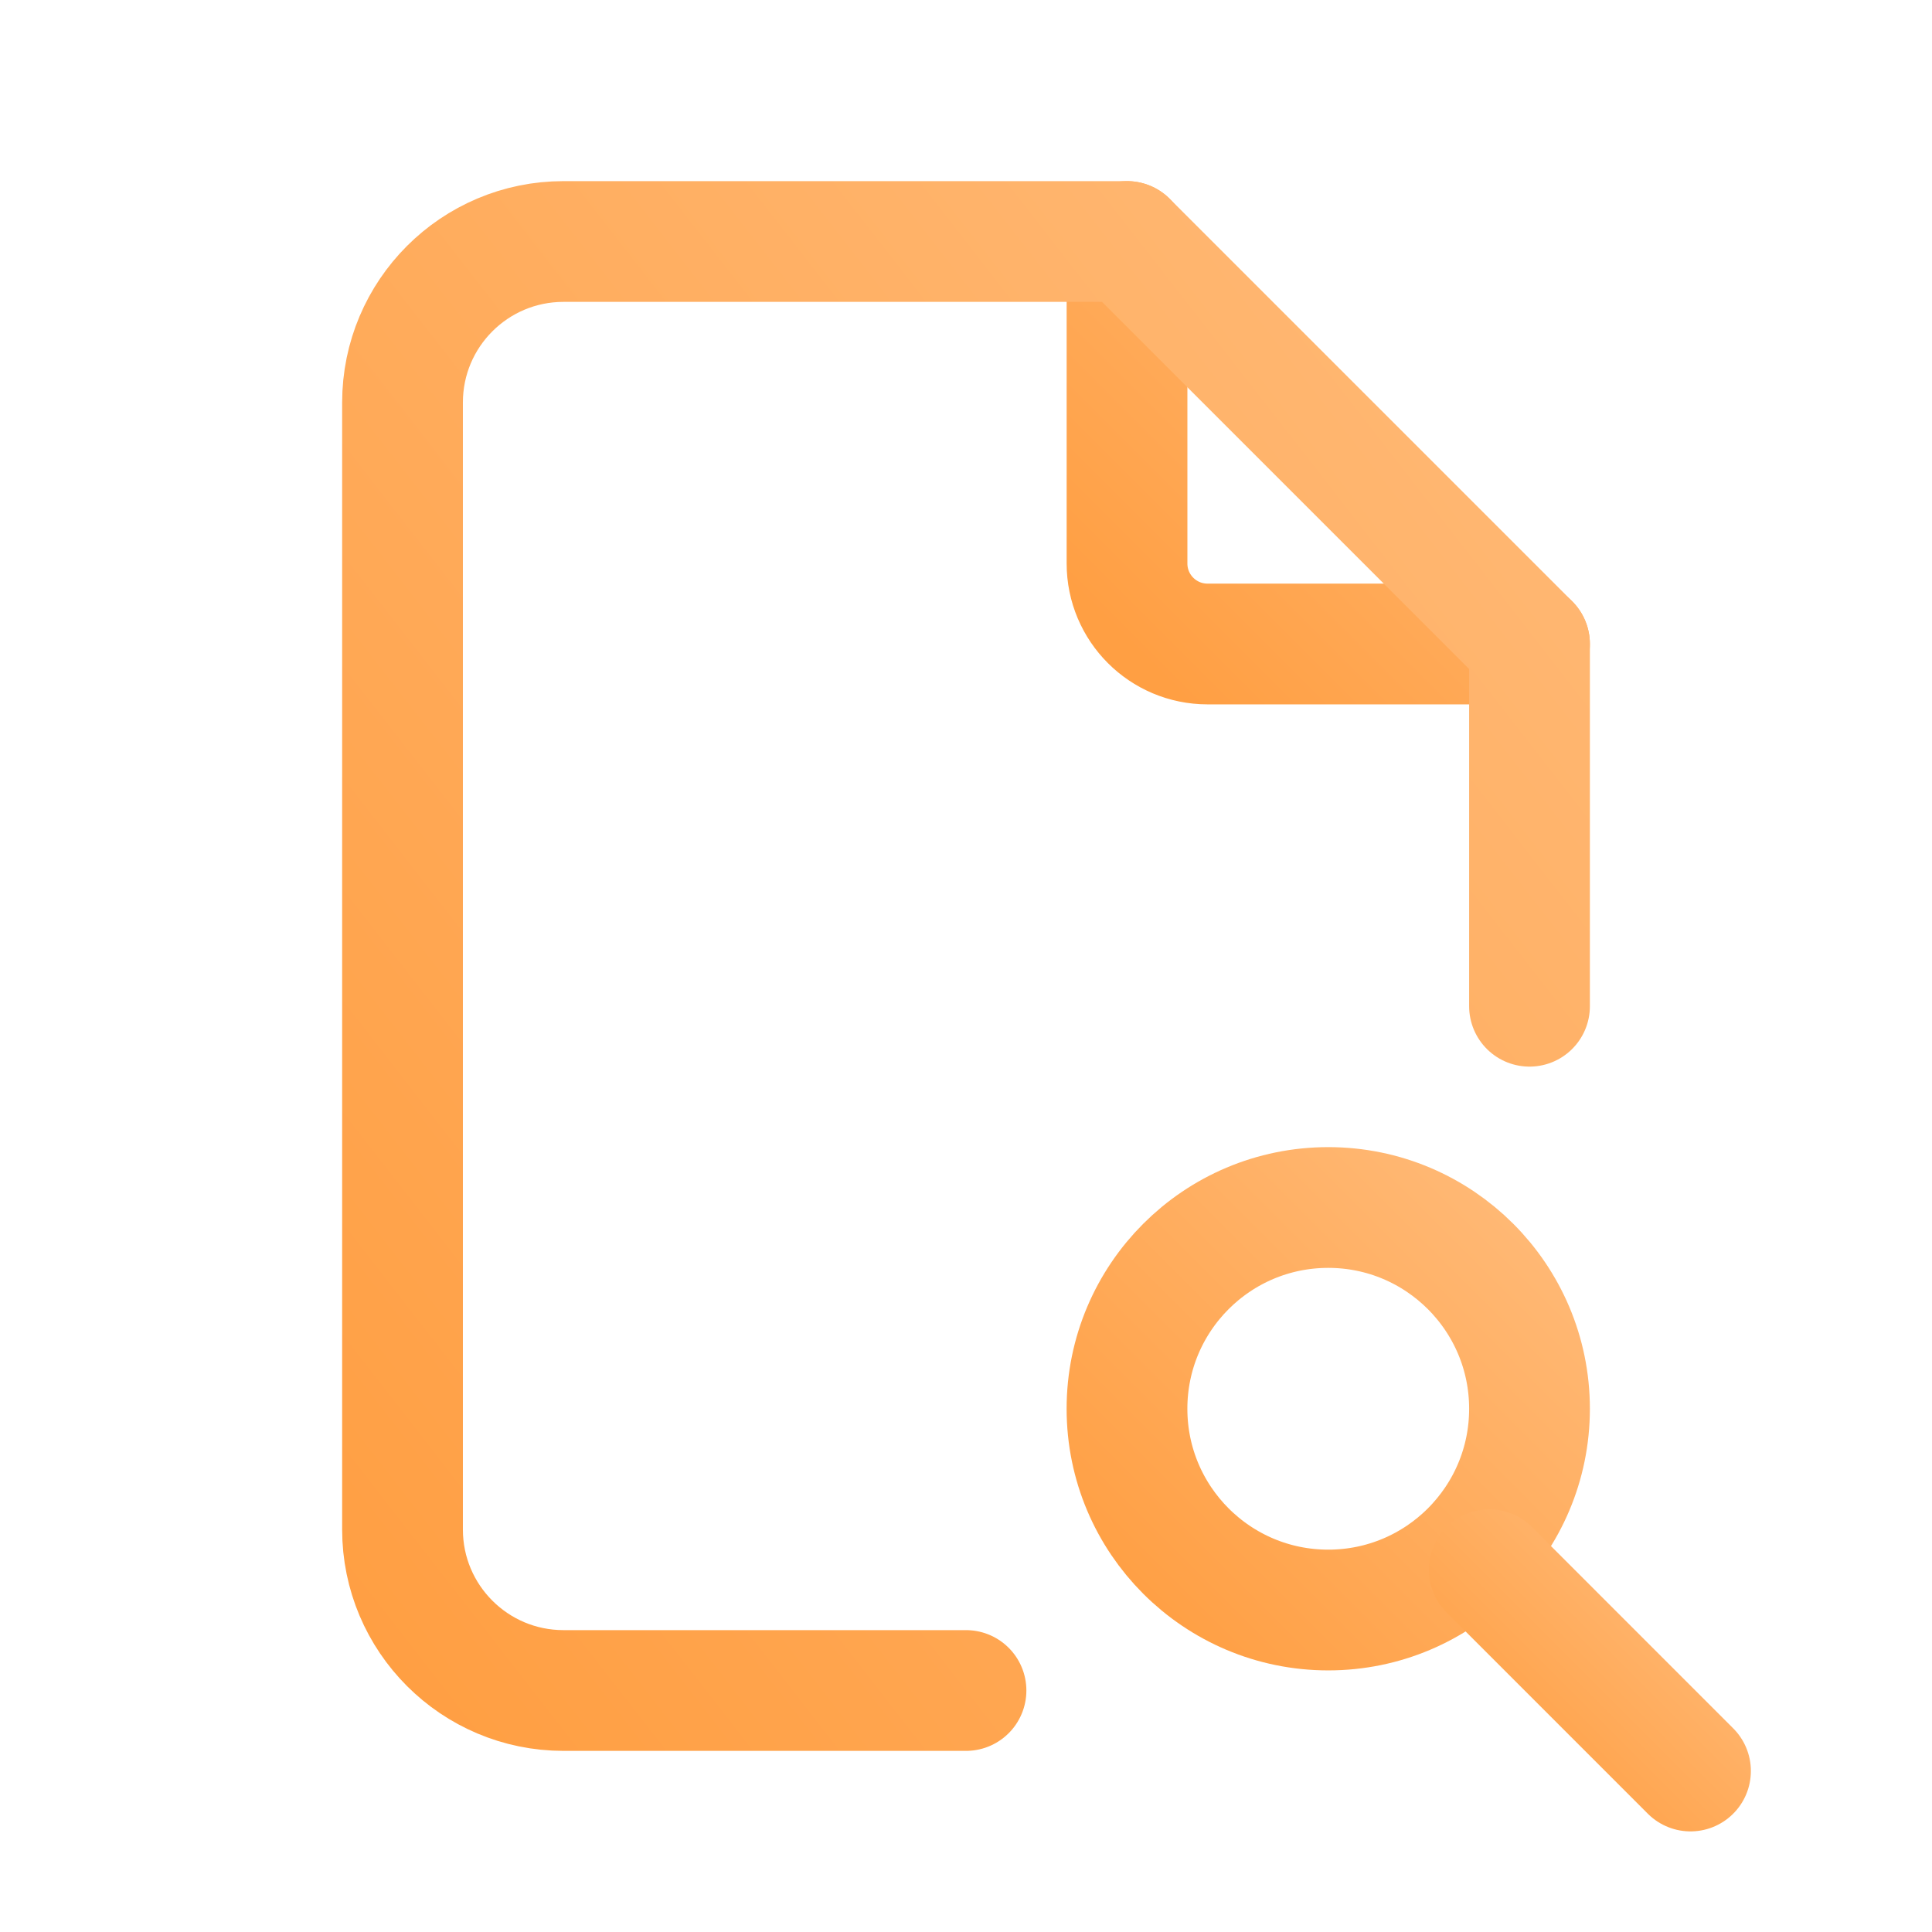 <svg width="64" height="64" viewBox="0 0 64 64" fill="none" xmlns="http://www.w3.org/2000/svg">
<path d="M37.334 8V18.667C37.334 20.139 38.527 21.333 40 21.333H50.667" stroke="url(#paint0_linear_141_112697)" stroke-width="4" stroke-linecap="round" stroke-linejoin="round"/>
<path d="M32 56H18.667C15.721 56 13.334 53.612 13.334 50.667V13.333C13.334 10.388 15.721 8 18.667 8H37.334L50.667 21.333V33.333" stroke="url(#paint1_linear_141_112697)" stroke-width="4" stroke-linecap="round" stroke-linejoin="round"/>
<circle cx="44" cy="46.667" r="6.667" stroke="url(#paint2_linear_141_112697)" stroke-width="4" stroke-linecap="round" stroke-linejoin="round"/>
<path d="M49.334 52L56 58.667" stroke="url(#paint3_linear_141_112697)" stroke-width="4" stroke-linecap="round" stroke-linejoin="round"/>
<defs>
<linearGradient id="paint0_linear_141_112697" x1="37.334" y1="21.333" x2="50.667" y2="8" gradientUnits="userSpaceOnUse">
<stop stop-color="#FF9F43"/>
<stop offset="1" stop-color="#FFB976"/>
</linearGradient>
<linearGradient id="paint1_linear_141_112697" x1="13.334" y1="56" x2="59.857" y2="19.815" gradientUnits="userSpaceOnUse">
<stop stop-color="#FF9F43"/>
<stop offset="1" stop-color="#FFB976"/>
</linearGradient>
<linearGradient id="paint2_linear_141_112697" x1="37.334" y1="53.333" x2="50.667" y2="40" gradientUnits="userSpaceOnUse">
<stop stop-color="#FF9F43"/>
<stop offset="1" stop-color="#FFB976"/>
</linearGradient>
<linearGradient id="paint3_linear_141_112697" x1="49.334" y1="58.667" x2="56" y2="52" gradientUnits="userSpaceOnUse">
<stop stop-color="#FF9F43"/>
<stop offset="1" stop-color="#FFB976"/>
</linearGradient>
</defs>
</svg>

